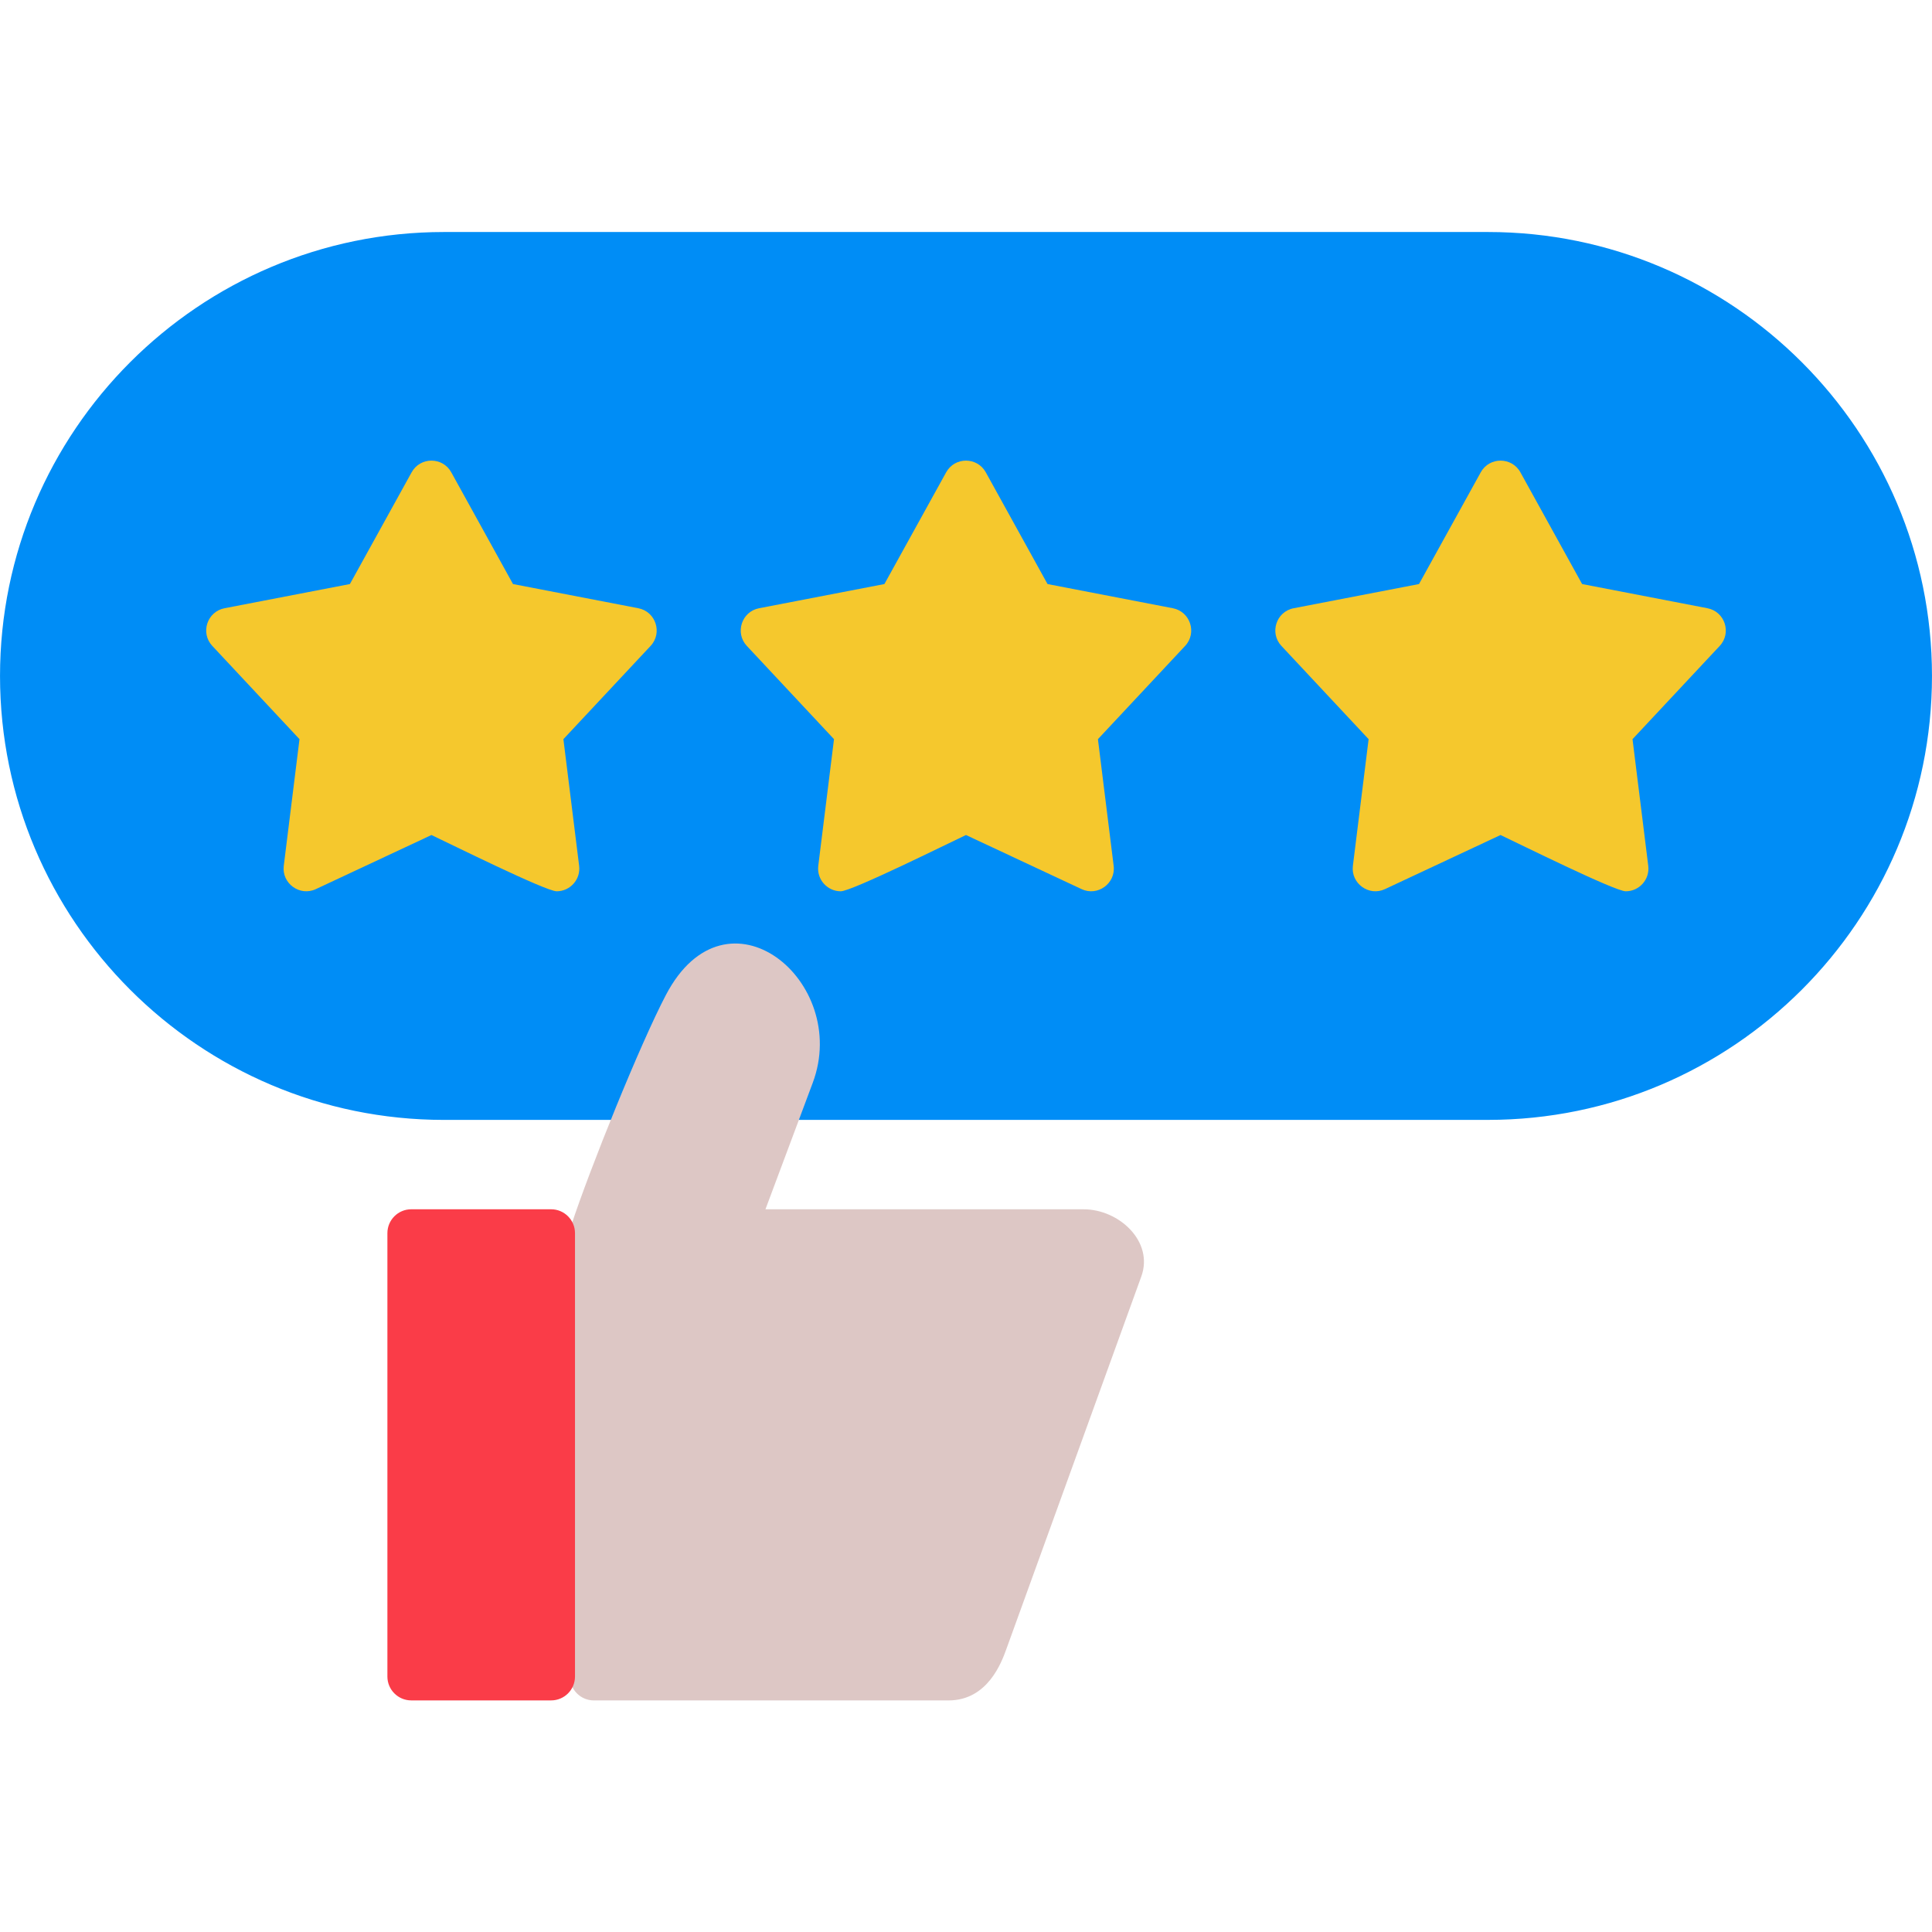 <svg width="112" height="112" viewBox="0 0 112 112" fill="none" xmlns="http://www.w3.org/2000/svg">
<path fill-rule="evenodd" clip-rule="evenodd" d="M86.263 64.921H44.146C43.233 64.921 42.597 64.005 42.916 63.15C43.517 61.543 44.045 60.244 42.907 58.601C40.654 55.351 38.768 61.273 37.578 64.115C37.374 64.603 36.897 64.922 36.367 64.922H25.736C11.545 64.922 0.001 53.377 0.001 39.186C0.001 24.994 11.546 13.45 25.736 13.45H86.263C100.454 13.45 111.999 24.996 111.999 39.187C111.999 53.376 100.454 64.921 86.263 64.921Z" fill="#008DF6"/>
<path fill-rule="evenodd" clip-rule="evenodd" d="M32.271 51.669C31.635 51.669 26.028 48.883 25.012 48.407L18.309 51.544C17.38 51.979 16.324 51.212 16.45 50.194L17.362 42.85L12.307 37.444C11.602 36.691 12.007 35.454 13.017 35.26L20.284 33.858L23.863 27.38C24.361 26.477 25.662 26.477 26.16 27.38L29.739 33.858L37.006 35.26C38.017 35.456 38.419 36.692 37.716 37.444L32.661 42.85L33.573 50.194C33.67 50.981 33.051 51.669 32.27 51.669H32.271Z" fill="#F5C82D"/>
<path fill-rule="evenodd" clip-rule="evenodd" d="M48.74 51.669C47.959 51.669 47.339 50.982 47.436 50.194L48.348 42.85L43.294 37.444C42.592 36.693 42.992 35.454 44.004 35.26L51.27 33.858L54.85 27.38C55.348 26.477 56.648 26.477 57.147 27.38L60.726 33.858L67.992 35.26C69.004 35.456 69.406 36.692 68.703 37.444L63.648 42.85L64.56 50.194C64.686 51.214 63.63 51.98 62.702 51.544L55.999 48.407C54.981 48.883 49.376 51.669 48.739 51.669H48.74Z" fill="#F5C82D"/>
<path fill-rule="evenodd" clip-rule="evenodd" d="M94.247 51.669C93.612 51.669 88.004 48.883 86.988 48.407L80.286 51.544C79.358 51.98 78.302 51.212 78.428 50.194L79.34 42.85L74.285 37.444C73.583 36.693 73.981 35.455 74.995 35.26L82.261 33.858L85.841 27.38C86.34 26.477 87.641 26.478 88.139 27.38L91.717 33.858L98.983 35.26C99.995 35.456 100.397 36.692 99.694 37.444L94.639 42.85L95.551 50.194C95.648 50.984 95.028 51.669 94.246 51.669H94.247Z" fill="#F5C82D"/>
<path fill-rule="evenodd" clip-rule="evenodd" d="M54.989 98.575H34.424C33.66 98.575 33.041 97.954 33.041 97.192L33.109 71.057C34.192 67.751 37.108 60.527 38.607 57.672C42.127 50.966 49.318 56.88 47.116 62.771L44.374 70.104H62.822C64.867 70.104 66.897 71.97 66.163 73.999L58.33 95.624C58.065 96.353 57.26 98.575 54.989 98.575H54.989Z" fill="#DDC7C5"/>
<path fill-rule="evenodd" clip-rule="evenodd" d="M31.95 98.574H23.841C23.078 98.574 22.458 97.954 22.458 97.192V71.487C22.458 70.724 23.077 70.103 23.841 70.103H31.95C32.713 70.103 33.333 70.724 33.333 71.487V97.192C33.333 97.955 32.714 98.574 31.95 98.574Z" fill="#FA3C48"/>
</svg>
